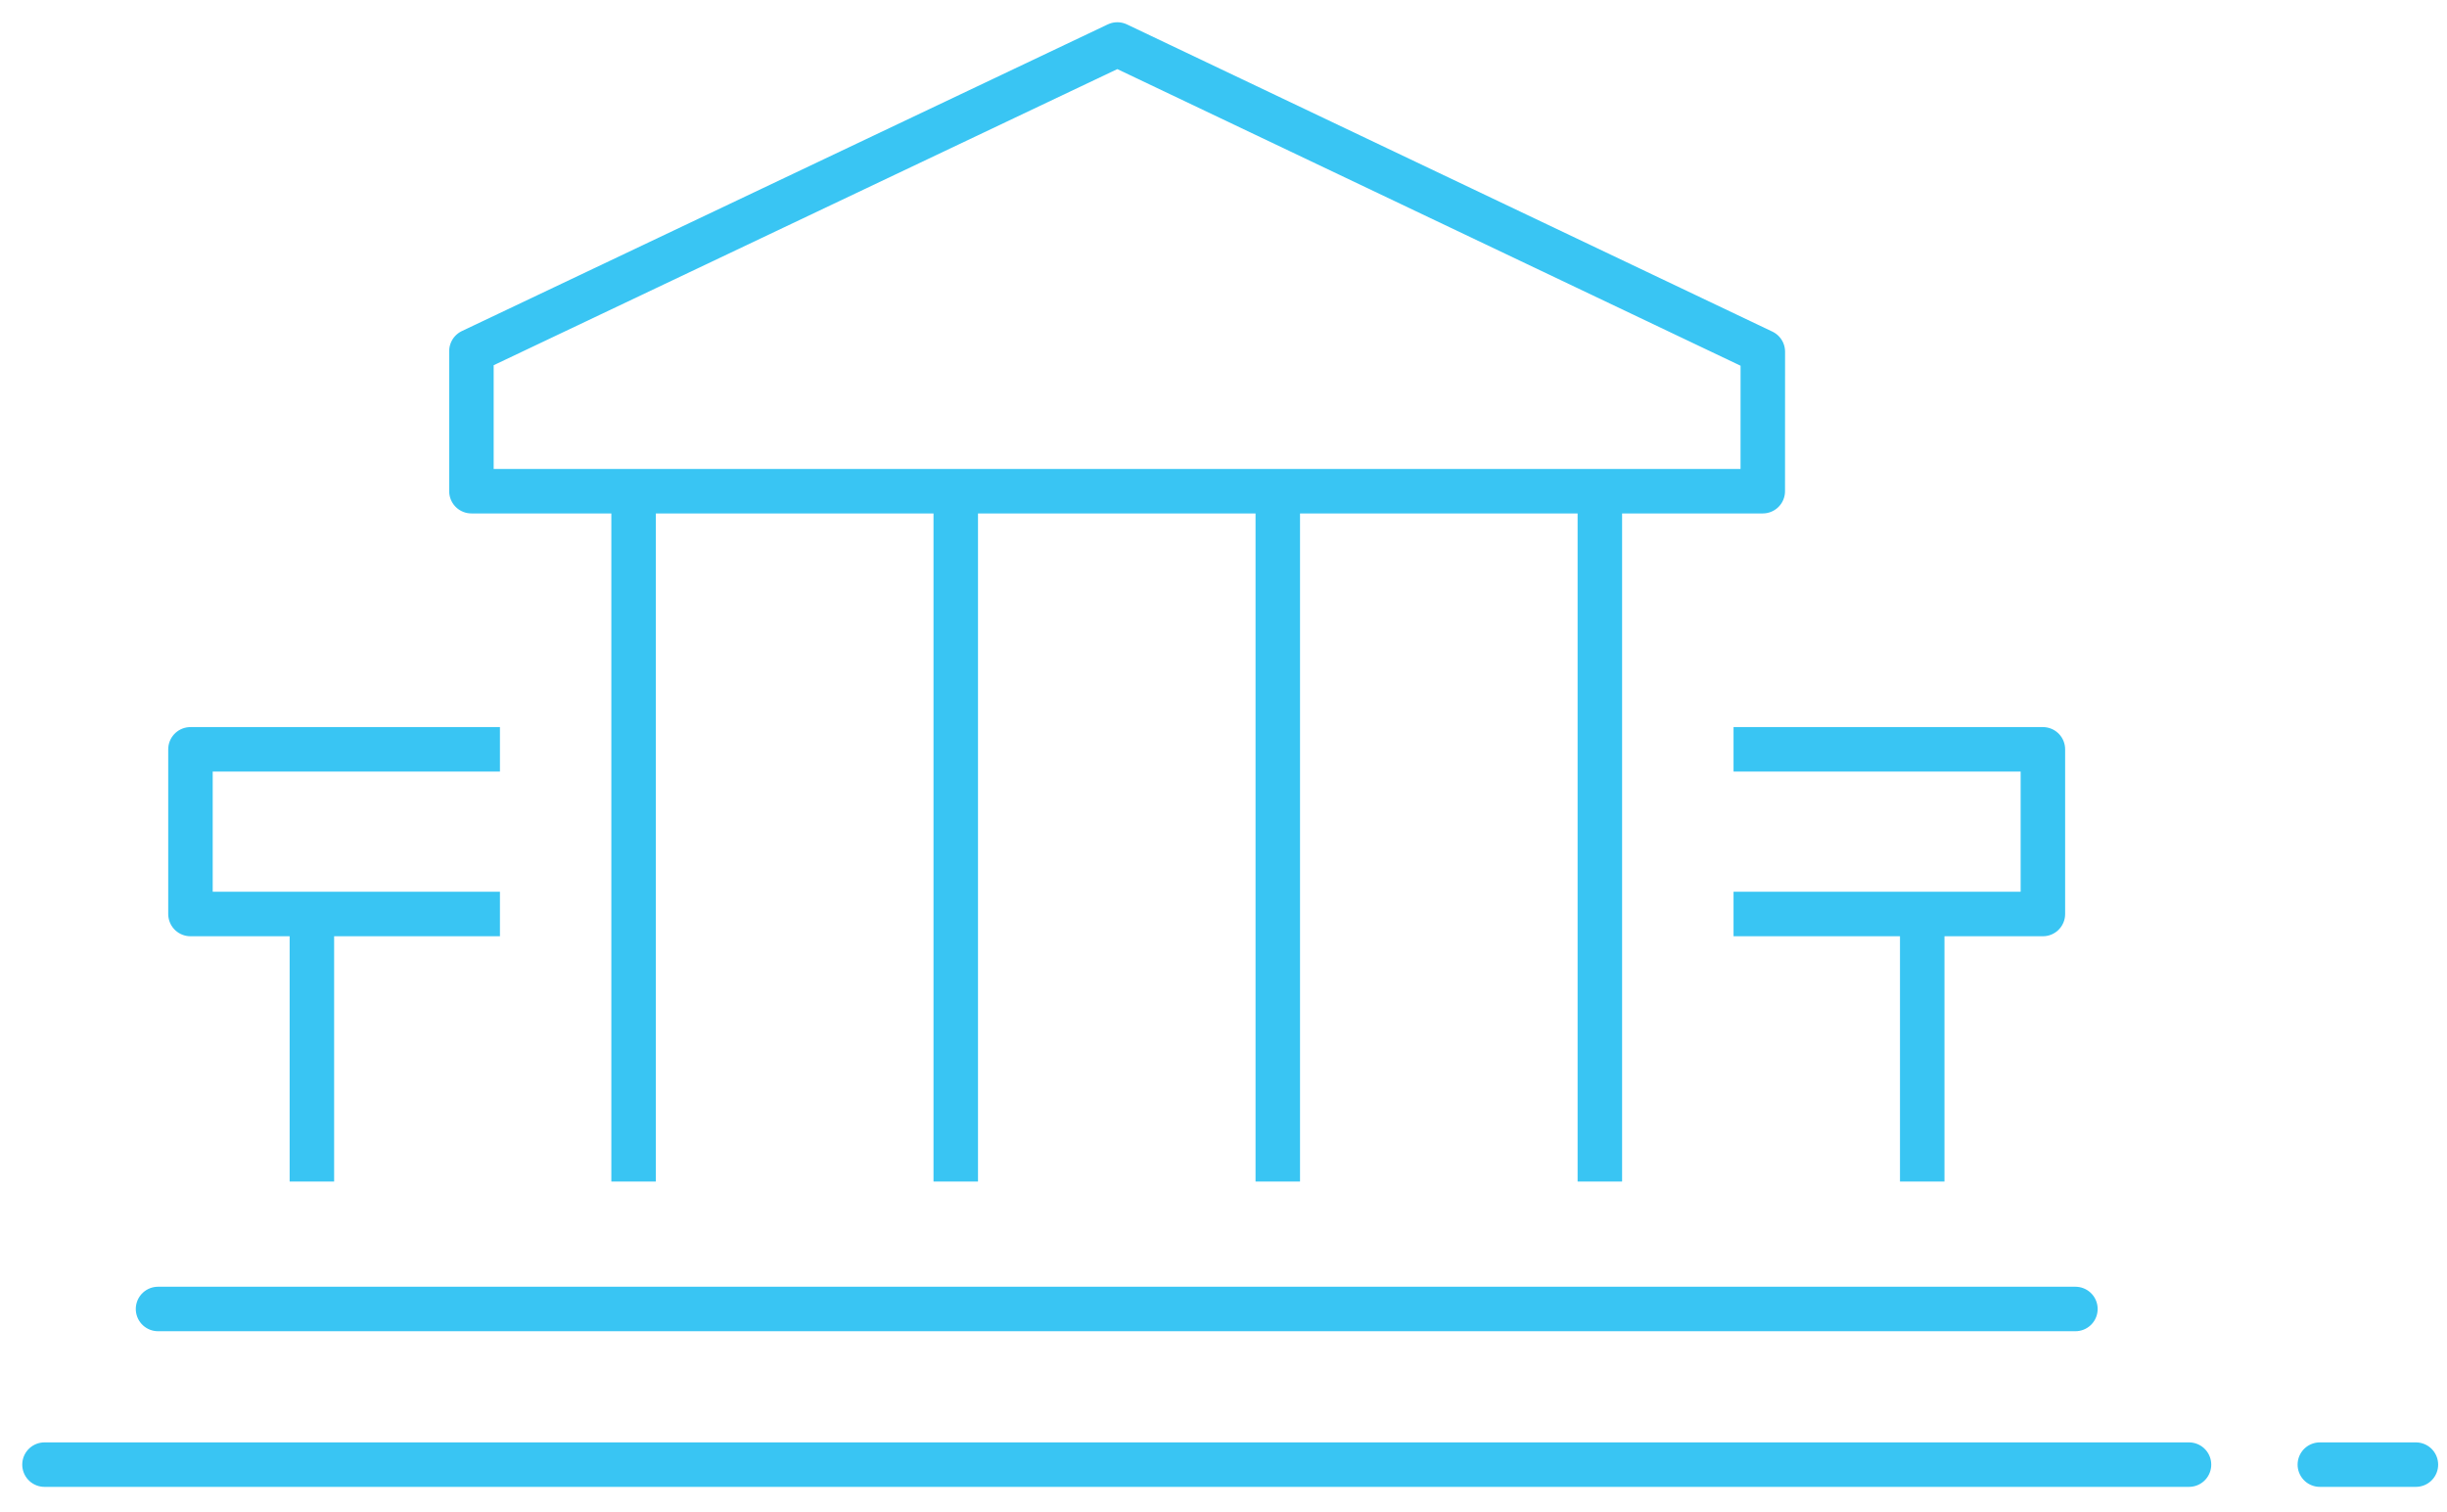 <?xml version="1.0" encoding="UTF-8"?>
<svg xmlns="http://www.w3.org/2000/svg" width="55" height="34" viewBox="0 0 55 34" fill="none">
  <path d="M52.142 32.925H54.301" stroke="#39C5F3" stroke-miterlimit="10" stroke-linecap="round"></path>
  <path d="M14.241 11.279V26.562" stroke="#39C5F3" stroke-miterlimit="10" stroke-linejoin="round"></path>
  <path d="M21.482 11.279V26.562" stroke="#39C5F3" stroke-miterlimit="10" stroke-linejoin="round"></path>
  <path d="M28.72 11.279V26.562" stroke="#39C5F3" stroke-miterlimit="10" stroke-linejoin="round"></path>
  <path d="M35.959 11.279V26.562" stroke="#39C5F3" stroke-miterlimit="10" stroke-linejoin="round"></path>
  <path d="M49.201 32.925H1" stroke="#39C5F3" stroke-miterlimit="10" stroke-linecap="round" stroke-linejoin="round"></path>
  <path d="M10.596 11.042H39.621L39.622 7.906L25.114 1L10.596 7.894V11.042Z" stroke="#39C5F3" stroke-miterlimit="10" stroke-linecap="round" stroke-linejoin="round"></path>
  <path d="M46.648 29.426H3.552" stroke="#39C5F3" stroke-miterlimit="10" stroke-linecap="round" stroke-linejoin="round"></path>
  <path d="M7.01 20.874V26.562" stroke="#39C5F3" stroke-miterlimit="10" stroke-linejoin="round"></path>
  <path d="M11.237 16.845H4.281V20.547H11.237" stroke="#39C5F3" stroke-miterlimit="10" stroke-linejoin="round"></path>
  <path d="M43.205 20.874V26.562" stroke="#39C5F3" stroke-miterlimit="10" stroke-linejoin="round"></path>
  <path d="M38.964 16.845H45.917V20.547H38.964" stroke="#39C5F3" stroke-miterlimit="10" stroke-linejoin="round"></path>
</svg>
